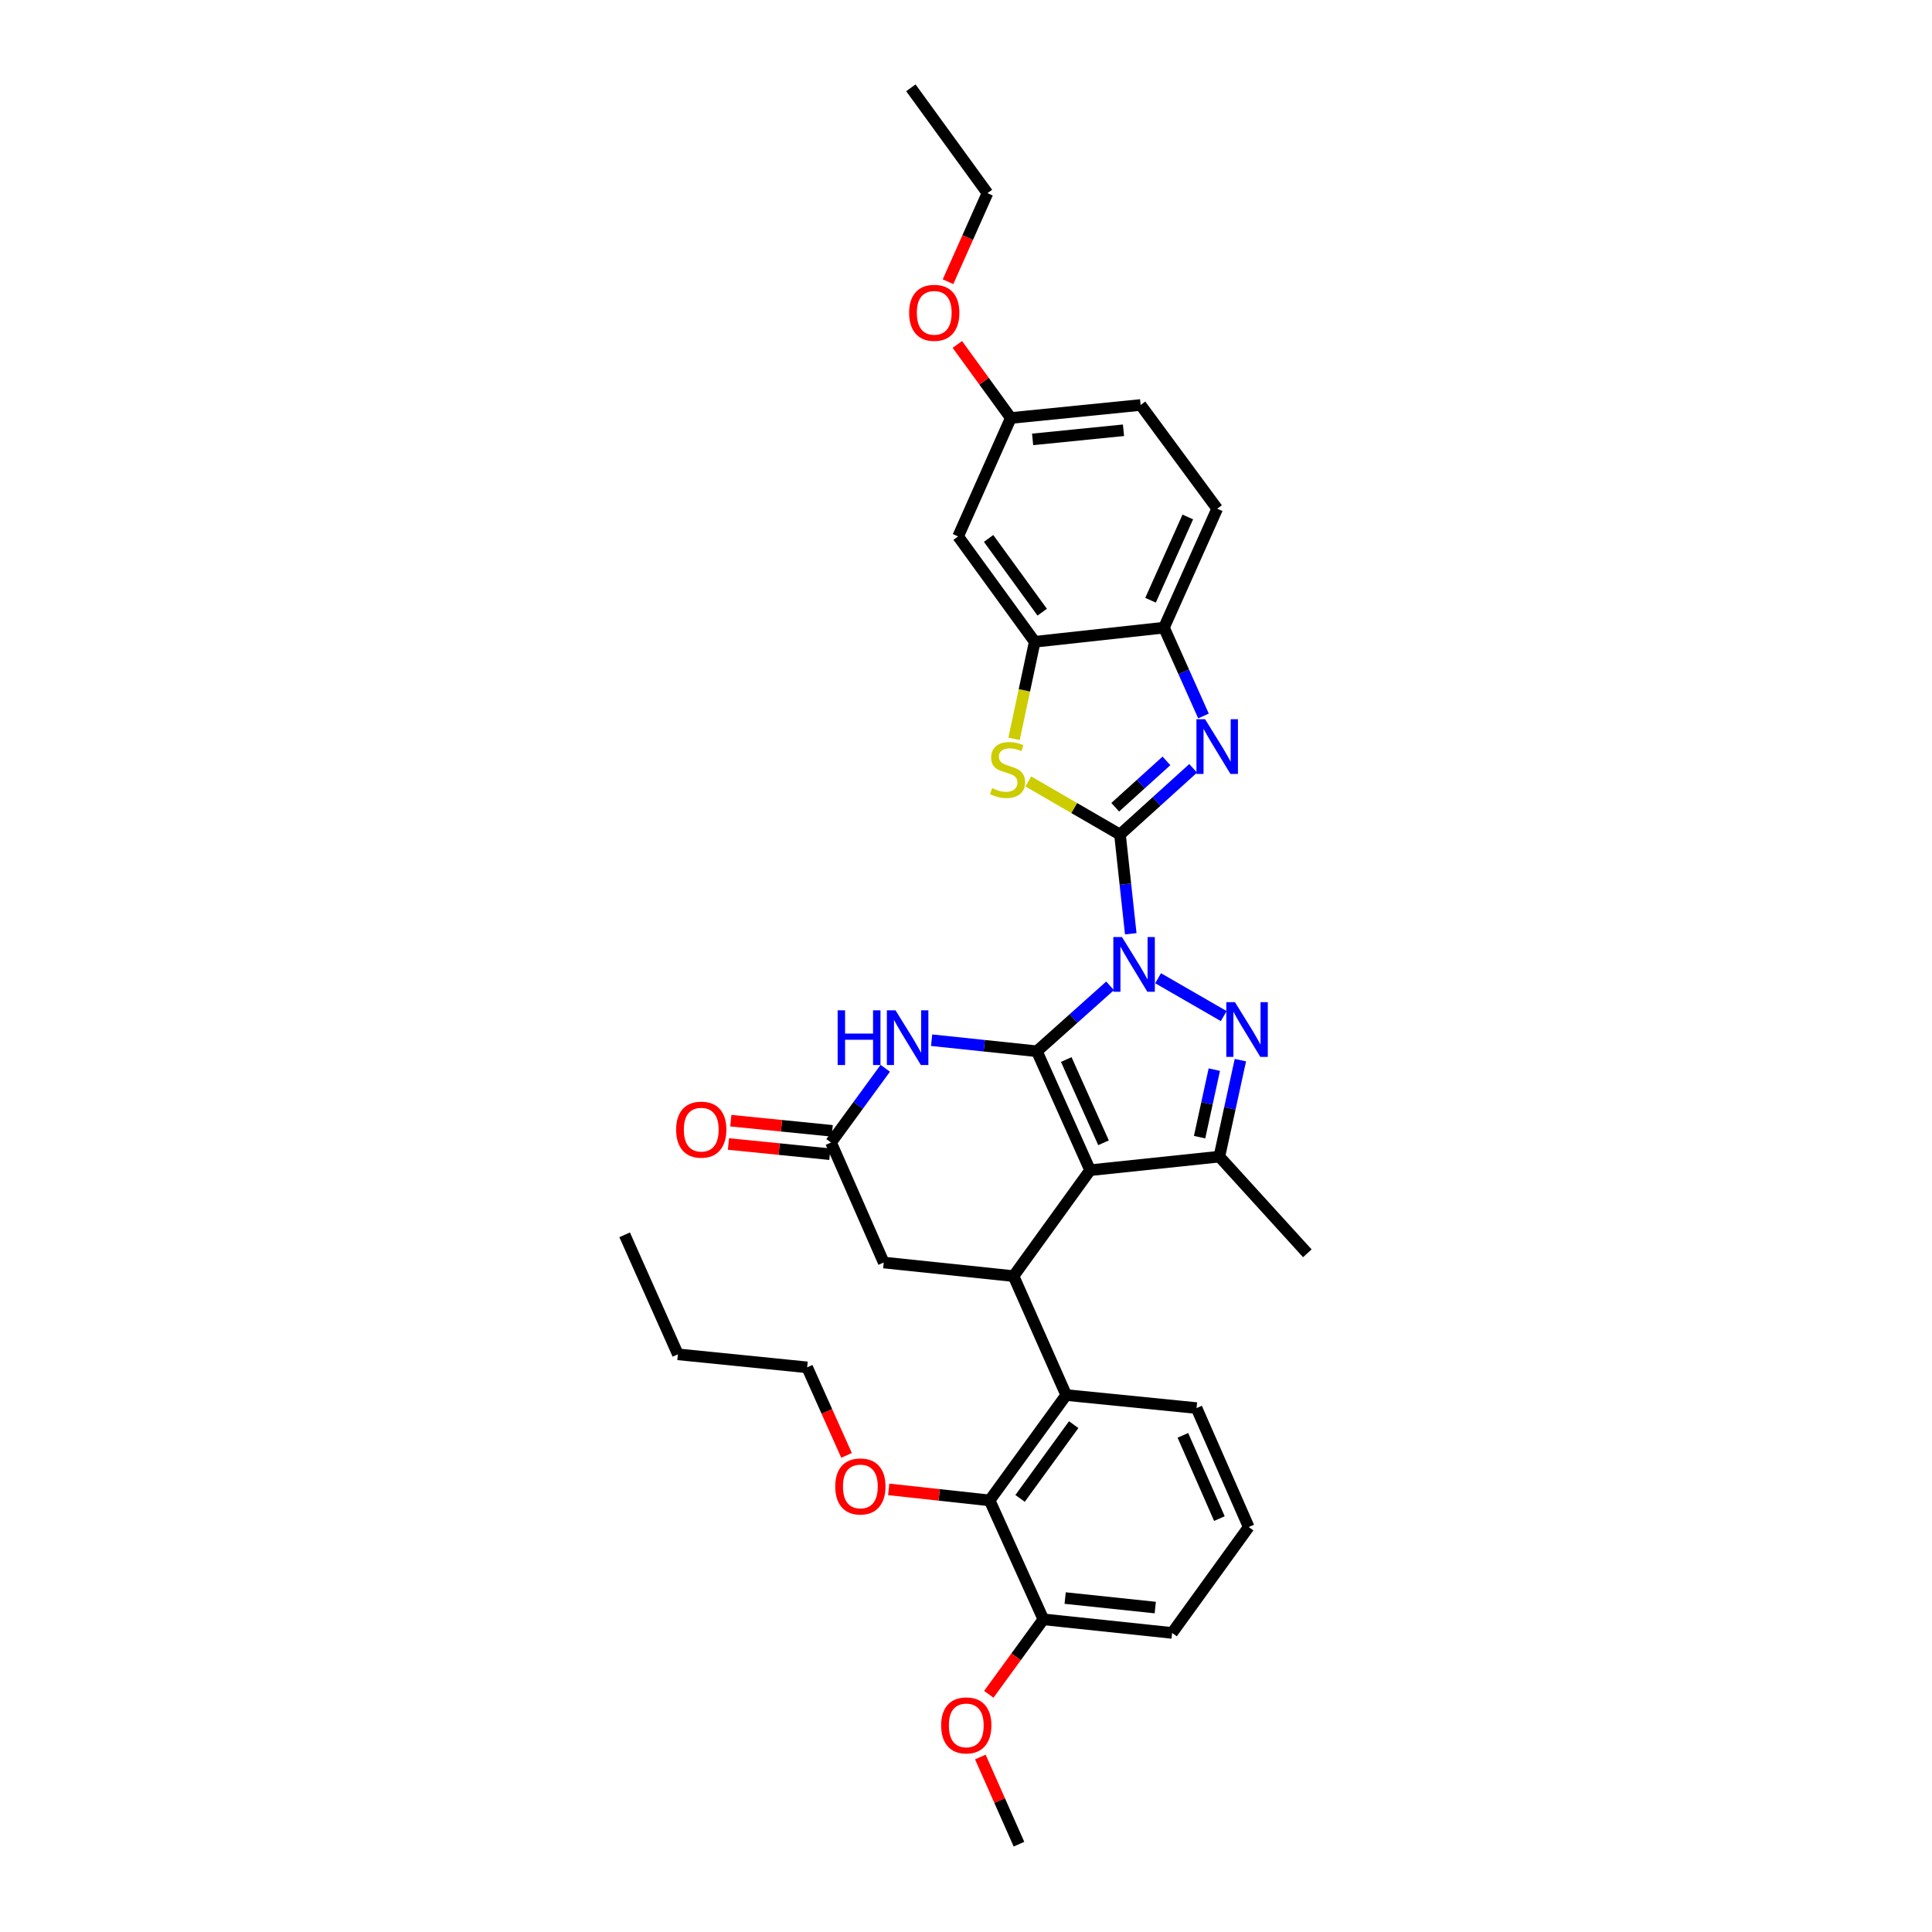 <?xml version='1.0' encoding='iso-8859-1'?>
<svg version='1.1' baseProfile='full'
              xmlns='http://www.w3.org/2000/svg'
                      xmlns:rdkit='http://www.rdkit.org/xml'
                      xmlns:xlink='http://www.w3.org/1999/xlink'
                  xml:space='preserve'
width='1000px' height='1000px' viewBox='0 0 1000 1000'>
<!-- END OF HEADER -->
<rect style='opacity:1.0;fill:#FFFFFF;stroke:none' width='1000' height='1000' x='0' y='0'> </rect>
<path class='bond-0' d='M 574.573,510.271 L 555.631,527.203' style='fill:none;fill-rule:evenodd;stroke:#0000FF;stroke-width:6px;stroke-linecap:butt;stroke-linejoin:miter;stroke-opacity:1' />
<path class='bond-0' d='M 555.631,527.203 L 536.688,544.134' style='fill:none;fill-rule:evenodd;stroke:#000000;stroke-width:6px;stroke-linecap:butt;stroke-linejoin:miter;stroke-opacity:1' />
<path class='bond-1' d='M 585.279,483.314 L 582.491,457.643' style='fill:none;fill-rule:evenodd;stroke:#0000FF;stroke-width:6px;stroke-linecap:butt;stroke-linejoin:miter;stroke-opacity:1' />
<path class='bond-1' d='M 582.491,457.643 L 579.703,431.971' style='fill:none;fill-rule:evenodd;stroke:#000000;stroke-width:6px;stroke-linecap:butt;stroke-linejoin:miter;stroke-opacity:1' />
<path class='bond-3' d='M 599.428,506.331 L 633.404,525.925' style='fill:none;fill-rule:evenodd;stroke:#0000FF;stroke-width:6px;stroke-linecap:butt;stroke-linejoin:miter;stroke-opacity:1' />
<path class='bond-2' d='M 536.688,544.134 L 564.232,605.695' style='fill:none;fill-rule:evenodd;stroke:#000000;stroke-width:6px;stroke-linecap:butt;stroke-linejoin:miter;stroke-opacity:1' />
<path class='bond-2' d='M 551.901,548.41 L 571.181,591.503' style='fill:none;fill-rule:evenodd;stroke:#000000;stroke-width:6px;stroke-linecap:butt;stroke-linejoin:miter;stroke-opacity:1' />
<path class='bond-6' d='M 536.688,544.134 L 509.448,541.27' style='fill:none;fill-rule:evenodd;stroke:#000000;stroke-width:6px;stroke-linecap:butt;stroke-linejoin:miter;stroke-opacity:1' />
<path class='bond-6' d='M 509.448,541.27 L 482.208,538.406' style='fill:none;fill-rule:evenodd;stroke:#0000FF;stroke-width:6px;stroke-linecap:butt;stroke-linejoin:miter;stroke-opacity:1' />
<path class='bond-4' d='M 579.703,431.971 L 598.641,414.831' style='fill:none;fill-rule:evenodd;stroke:#000000;stroke-width:6px;stroke-linecap:butt;stroke-linejoin:miter;stroke-opacity:1' />
<path class='bond-4' d='M 598.641,414.831 L 617.578,397.691' style='fill:none;fill-rule:evenodd;stroke:#0000FF;stroke-width:6px;stroke-linecap:butt;stroke-linejoin:miter;stroke-opacity:1' />
<path class='bond-4' d='M 577.238,417.829 L 590.494,405.831' style='fill:none;fill-rule:evenodd;stroke:#000000;stroke-width:6px;stroke-linecap:butt;stroke-linejoin:miter;stroke-opacity:1' />
<path class='bond-4' d='M 590.494,405.831 L 603.751,393.832' style='fill:none;fill-rule:evenodd;stroke:#0000FF;stroke-width:6px;stroke-linecap:butt;stroke-linejoin:miter;stroke-opacity:1' />
<path class='bond-8' d='M 579.703,431.971 L 555.986,418.223' style='fill:none;fill-rule:evenodd;stroke:#000000;stroke-width:6px;stroke-linecap:butt;stroke-linejoin:miter;stroke-opacity:1' />
<path class='bond-8' d='M 555.986,418.223 L 532.269,404.475' style='fill:none;fill-rule:evenodd;stroke:#CCCC00;stroke-width:6px;stroke-linecap:butt;stroke-linejoin:miter;stroke-opacity:1' />
<path class='bond-7' d='M 564.232,605.695 L 524.603,660.512' style='fill:none;fill-rule:evenodd;stroke:#000000;stroke-width:6px;stroke-linecap:butt;stroke-linejoin:miter;stroke-opacity:1' />
<path class='bond-34' d='M 564.232,605.695 L 631.134,598.668' style='fill:none;fill-rule:evenodd;stroke:#000000;stroke-width:6px;stroke-linecap:butt;stroke-linejoin:miter;stroke-opacity:1' />
<path class='bond-5' d='M 642.019,548.728 L 636.577,573.698' style='fill:none;fill-rule:evenodd;stroke:#0000FF;stroke-width:6px;stroke-linecap:butt;stroke-linejoin:miter;stroke-opacity:1' />
<path class='bond-5' d='M 636.577,573.698 L 631.134,598.668' style='fill:none;fill-rule:evenodd;stroke:#000000;stroke-width:6px;stroke-linecap:butt;stroke-linejoin:miter;stroke-opacity:1' />
<path class='bond-5' d='M 628.525,553.634 L 624.716,571.112' style='fill:none;fill-rule:evenodd;stroke:#0000FF;stroke-width:6px;stroke-linecap:butt;stroke-linejoin:miter;stroke-opacity:1' />
<path class='bond-5' d='M 624.716,571.112 L 620.906,588.591' style='fill:none;fill-rule:evenodd;stroke:#000000;stroke-width:6px;stroke-linecap:butt;stroke-linejoin:miter;stroke-opacity:1' />
<path class='bond-12' d='M 622.925,370.588 L 612.698,347.731' style='fill:none;fill-rule:evenodd;stroke:#0000FF;stroke-width:6px;stroke-linecap:butt;stroke-linejoin:miter;stroke-opacity:1' />
<path class='bond-12' d='M 612.698,347.731 L 602.471,324.873' style='fill:none;fill-rule:evenodd;stroke:#000000;stroke-width:6px;stroke-linecap:butt;stroke-linejoin:miter;stroke-opacity:1' />
<path class='bond-21' d='M 631.134,598.668 L 676.678,648.71' style='fill:none;fill-rule:evenodd;stroke:#000000;stroke-width:6px;stroke-linecap:butt;stroke-linejoin:miter;stroke-opacity:1' />
<path class='bond-11' d='M 458.214,552.94 L 444.179,572.152' style='fill:none;fill-rule:evenodd;stroke:#0000FF;stroke-width:6px;stroke-linecap:butt;stroke-linejoin:miter;stroke-opacity:1' />
<path class='bond-11' d='M 444.179,572.152 L 430.144,591.364' style='fill:none;fill-rule:evenodd;stroke:#000000;stroke-width:6px;stroke-linecap:butt;stroke-linejoin:miter;stroke-opacity:1' />
<path class='bond-9' d='M 524.603,660.512 L 551.863,722.073' style='fill:none;fill-rule:evenodd;stroke:#000000;stroke-width:6px;stroke-linecap:butt;stroke-linejoin:miter;stroke-opacity:1' />
<path class='bond-36' d='M 524.603,660.512 L 457.417,653.478' style='fill:none;fill-rule:evenodd;stroke:#000000;stroke-width:6px;stroke-linecap:butt;stroke-linejoin:miter;stroke-opacity:1' />
<path class='bond-10' d='M 524.873,382.428 L 530.221,357.306' style='fill:none;fill-rule:evenodd;stroke:#CCCC00;stroke-width:6px;stroke-linecap:butt;stroke-linejoin:miter;stroke-opacity:1' />
<path class='bond-10' d='M 530.221,357.306 L 535.569,332.184' style='fill:none;fill-rule:evenodd;stroke:#000000;stroke-width:6px;stroke-linecap:butt;stroke-linejoin:miter;stroke-opacity:1' />
<path class='bond-13' d='M 551.863,722.073 L 512.227,776.607' style='fill:none;fill-rule:evenodd;stroke:#000000;stroke-width:6px;stroke-linecap:butt;stroke-linejoin:miter;stroke-opacity:1' />
<path class='bond-13' d='M 555.737,737.39 L 527.992,775.564' style='fill:none;fill-rule:evenodd;stroke:#000000;stroke-width:6px;stroke-linecap:butt;stroke-linejoin:miter;stroke-opacity:1' />
<path class='bond-23' d='M 551.863,722.073 L 619.332,728.824' style='fill:none;fill-rule:evenodd;stroke:#000000;stroke-width:6px;stroke-linecap:butt;stroke-linejoin:miter;stroke-opacity:1' />
<path class='bond-15' d='M 535.569,332.184 L 495.927,277.644' style='fill:none;fill-rule:evenodd;stroke:#000000;stroke-width:6px;stroke-linecap:butt;stroke-linejoin:miter;stroke-opacity:1' />
<path class='bond-15' d='M 539.442,316.866 L 511.693,278.687' style='fill:none;fill-rule:evenodd;stroke:#000000;stroke-width:6px;stroke-linecap:butt;stroke-linejoin:miter;stroke-opacity:1' />
<path class='bond-35' d='M 535.569,332.184 L 602.471,324.873' style='fill:none;fill-rule:evenodd;stroke:#000000;stroke-width:6px;stroke-linecap:butt;stroke-linejoin:miter;stroke-opacity:1' />
<path class='bond-14' d='M 430.144,591.364 L 457.417,653.478' style='fill:none;fill-rule:evenodd;stroke:#000000;stroke-width:6px;stroke-linecap:butt;stroke-linejoin:miter;stroke-opacity:1' />
<path class='bond-17' d='M 430.75,585.324 L 404.504,582.689' style='fill:none;fill-rule:evenodd;stroke:#000000;stroke-width:6px;stroke-linecap:butt;stroke-linejoin:miter;stroke-opacity:1' />
<path class='bond-17' d='M 404.504,582.689 L 378.259,580.055' style='fill:none;fill-rule:evenodd;stroke:#FF0000;stroke-width:6px;stroke-linecap:butt;stroke-linejoin:miter;stroke-opacity:1' />
<path class='bond-17' d='M 429.537,597.403 L 403.292,594.768' style='fill:none;fill-rule:evenodd;stroke:#000000;stroke-width:6px;stroke-linecap:butt;stroke-linejoin:miter;stroke-opacity:1' />
<path class='bond-17' d='M 403.292,594.768 L 377.046,592.133' style='fill:none;fill-rule:evenodd;stroke:#FF0000;stroke-width:6px;stroke-linecap:butt;stroke-linejoin:miter;stroke-opacity:1' />
<path class='bond-18' d='M 602.471,324.873 L 630.015,263.306' style='fill:none;fill-rule:evenodd;stroke:#000000;stroke-width:6px;stroke-linecap:butt;stroke-linejoin:miter;stroke-opacity:1' />
<path class='bond-18' d='M 595.522,310.681 L 614.802,267.583' style='fill:none;fill-rule:evenodd;stroke:#000000;stroke-width:6px;stroke-linecap:butt;stroke-linejoin:miter;stroke-opacity:1' />
<path class='bond-16' d='M 512.227,776.607 L 540.054,838.168' style='fill:none;fill-rule:evenodd;stroke:#000000;stroke-width:6px;stroke-linecap:butt;stroke-linejoin:miter;stroke-opacity:1' />
<path class='bond-20' d='M 512.227,776.607 L 486.117,773.756' style='fill:none;fill-rule:evenodd;stroke:#000000;stroke-width:6px;stroke-linecap:butt;stroke-linejoin:miter;stroke-opacity:1' />
<path class='bond-20' d='M 486.117,773.756 L 460.007,770.906' style='fill:none;fill-rule:evenodd;stroke:#FF0000;stroke-width:6px;stroke-linecap:butt;stroke-linejoin:miter;stroke-opacity:1' />
<path class='bond-19' d='M 495.927,277.644 L 523.193,216.359' style='fill:none;fill-rule:evenodd;stroke:#000000;stroke-width:6px;stroke-linecap:butt;stroke-linejoin:miter;stroke-opacity:1' />
<path class='bond-24' d='M 540.054,838.168 L 525.928,857.568' style='fill:none;fill-rule:evenodd;stroke:#000000;stroke-width:6px;stroke-linecap:butt;stroke-linejoin:miter;stroke-opacity:1' />
<path class='bond-24' d='M 525.928,857.568 L 511.802,876.969' style='fill:none;fill-rule:evenodd;stroke:#FF0000;stroke-width:6px;stroke-linecap:butt;stroke-linejoin:miter;stroke-opacity:1' />
<path class='bond-38' d='M 540.054,838.168 L 606.68,845.202' style='fill:none;fill-rule:evenodd;stroke:#000000;stroke-width:6px;stroke-linecap:butt;stroke-linejoin:miter;stroke-opacity:1' />
<path class='bond-38' d='M 551.322,827.15 L 597.96,832.074' style='fill:none;fill-rule:evenodd;stroke:#000000;stroke-width:6px;stroke-linecap:butt;stroke-linejoin:miter;stroke-opacity:1' />
<path class='bond-22' d='M 630.015,263.306 L 590.386,209.615' style='fill:none;fill-rule:evenodd;stroke:#000000;stroke-width:6px;stroke-linecap:butt;stroke-linejoin:miter;stroke-opacity:1' />
<path class='bond-25' d='M 523.193,216.359 L 509.355,197.318' style='fill:none;fill-rule:evenodd;stroke:#000000;stroke-width:6px;stroke-linecap:butt;stroke-linejoin:miter;stroke-opacity:1' />
<path class='bond-25' d='M 509.355,197.318 L 495.516,178.278' style='fill:none;fill-rule:evenodd;stroke:#FF0000;stroke-width:6px;stroke-linecap:butt;stroke-linejoin:miter;stroke-opacity:1' />
<path class='bond-37' d='M 523.193,216.359 L 590.386,209.615' style='fill:none;fill-rule:evenodd;stroke:#000000;stroke-width:6px;stroke-linecap:butt;stroke-linejoin:miter;stroke-opacity:1' />
<path class='bond-37' d='M 534.485,227.427 L 581.519,222.706' style='fill:none;fill-rule:evenodd;stroke:#000000;stroke-width:6px;stroke-linecap:butt;stroke-linejoin:miter;stroke-opacity:1' />
<path class='bond-28' d='M 438.163,753.297 L 427.972,730.519' style='fill:none;fill-rule:evenodd;stroke:#FF0000;stroke-width:6px;stroke-linecap:butt;stroke-linejoin:miter;stroke-opacity:1' />
<path class='bond-28' d='M 427.972,730.519 L 417.781,707.742' style='fill:none;fill-rule:evenodd;stroke:#000000;stroke-width:6px;stroke-linecap:butt;stroke-linejoin:miter;stroke-opacity:1' />
<path class='bond-26' d='M 619.332,728.824 L 646.322,790.385' style='fill:none;fill-rule:evenodd;stroke:#000000;stroke-width:6px;stroke-linecap:butt;stroke-linejoin:miter;stroke-opacity:1' />
<path class='bond-26' d='M 612.262,742.932 L 631.156,786.025' style='fill:none;fill-rule:evenodd;stroke:#000000;stroke-width:6px;stroke-linecap:butt;stroke-linejoin:miter;stroke-opacity:1' />
<path class='bond-30' d='M 507.427,909.428 L 517.421,931.987' style='fill:none;fill-rule:evenodd;stroke:#FF0000;stroke-width:6px;stroke-linecap:butt;stroke-linejoin:miter;stroke-opacity:1' />
<path class='bond-30' d='M 517.421,931.987 L 527.415,954.545' style='fill:none;fill-rule:evenodd;stroke:#000000;stroke-width:6px;stroke-linecap:butt;stroke-linejoin:miter;stroke-opacity:1' />
<path class='bond-29' d='M 490.695,145.82 L 500.901,122.901' style='fill:none;fill-rule:evenodd;stroke:#FF0000;stroke-width:6px;stroke-linecap:butt;stroke-linejoin:miter;stroke-opacity:1' />
<path class='bond-29' d='M 500.901,122.901 L 511.108,99.981' style='fill:none;fill-rule:evenodd;stroke:#000000;stroke-width:6px;stroke-linecap:butt;stroke-linejoin:miter;stroke-opacity:1' />
<path class='bond-27' d='M 646.322,790.385 L 606.68,845.202' style='fill:none;fill-rule:evenodd;stroke:#000000;stroke-width:6px;stroke-linecap:butt;stroke-linejoin:miter;stroke-opacity:1' />
<path class='bond-31' d='M 417.781,707.742 L 350.879,700.997' style='fill:none;fill-rule:evenodd;stroke:#000000;stroke-width:6px;stroke-linecap:butt;stroke-linejoin:miter;stroke-opacity:1' />
<path class='bond-32' d='M 511.108,99.981 L 471.465,45.455' style='fill:none;fill-rule:evenodd;stroke:#000000;stroke-width:6px;stroke-linecap:butt;stroke-linejoin:miter;stroke-opacity:1' />
<path class='bond-33' d='M 350.879,700.997 L 323.322,639.146' style='fill:none;fill-rule:evenodd;stroke:#000000;stroke-width:6px;stroke-linecap:butt;stroke-linejoin:miter;stroke-opacity:1' />
<path  class='atom-0' d='M 580.74 485.004
L 590.02 500.004
Q 590.94 501.484, 592.42 504.164
Q 593.9 506.844, 593.98 507.004
L 593.98 485.004
L 597.74 485.004
L 597.74 513.324
L 593.86 513.324
L 583.9 496.924
Q 582.74 495.004, 581.5 492.804
Q 580.3 490.604, 579.94 489.924
L 579.94 513.324
L 576.26 513.324
L 576.26 485.004
L 580.74 485.004
' fill='#0000FF'/>
<path  class='atom-4' d='M 639.212 518.725
L 648.492 533.725
Q 649.412 535.205, 650.892 537.885
Q 652.372 540.565, 652.452 540.725
L 652.452 518.725
L 656.212 518.725
L 656.212 547.045
L 652.332 547.045
L 642.372 530.645
Q 641.212 528.725, 639.972 526.525
Q 638.772 524.325, 638.412 523.645
L 638.412 547.045
L 634.732 547.045
L 634.732 518.725
L 639.212 518.725
' fill='#0000FF'/>
<path  class='atom-5' d='M 623.755 372.274
L 633.035 387.274
Q 633.955 388.754, 635.435 391.434
Q 636.915 394.114, 636.995 394.274
L 636.995 372.274
L 640.755 372.274
L 640.755 400.594
L 636.875 400.594
L 626.915 384.194
Q 625.755 382.274, 624.515 380.074
Q 623.315 377.874, 622.955 377.194
L 622.955 400.594
L 619.275 400.594
L 619.275 372.274
L 623.755 372.274
' fill='#0000FF'/>
<path  class='atom-7' d='M 433.566 522.94
L 437.406 522.94
L 437.406 534.98
L 451.886 534.98
L 451.886 522.94
L 455.726 522.94
L 455.726 551.26
L 451.886 551.26
L 451.886 538.18
L 437.406 538.18
L 437.406 551.26
L 433.566 551.26
L 433.566 522.94
' fill='#0000FF'/>
<path  class='atom-7' d='M 463.526 522.94
L 472.806 537.94
Q 473.726 539.42, 475.206 542.1
Q 476.686 544.78, 476.766 544.94
L 476.766 522.94
L 480.526 522.94
L 480.526 551.26
L 476.646 551.26
L 466.686 534.86
Q 465.526 532.94, 464.286 530.74
Q 463.086 528.54, 462.726 527.86
L 462.726 551.26
L 459.046 551.26
L 459.046 522.94
L 463.526 522.94
' fill='#0000FF'/>
<path  class='atom-9' d='M 513.507 407.957
Q 513.827 408.077, 515.147 408.637
Q 516.467 409.197, 517.907 409.557
Q 519.387 409.877, 520.827 409.877
Q 523.507 409.877, 525.067 408.597
Q 526.627 407.277, 526.627 404.997
Q 526.627 403.437, 525.827 402.477
Q 525.067 401.517, 523.867 400.997
Q 522.667 400.477, 520.667 399.877
Q 518.147 399.117, 516.627 398.397
Q 515.147 397.677, 514.067 396.157
Q 513.027 394.637, 513.027 392.077
Q 513.027 388.517, 515.427 386.317
Q 517.867 384.117, 522.667 384.117
Q 525.947 384.117, 529.667 385.677
L 528.747 388.757
Q 525.347 387.357, 522.787 387.357
Q 520.027 387.357, 518.507 388.517
Q 516.987 389.637, 517.027 391.597
Q 517.027 393.117, 517.787 394.037
Q 518.587 394.957, 519.707 395.477
Q 520.867 395.997, 522.787 396.597
Q 525.347 397.397, 526.867 398.197
Q 528.387 398.997, 529.467 400.637
Q 530.587 402.237, 530.587 404.997
Q 530.587 408.917, 527.947 411.037
Q 525.347 413.117, 520.987 413.117
Q 518.467 413.117, 516.547 412.557
Q 514.667 412.037, 512.427 411.117
L 513.507 407.957
' fill='#CCCC00'/>
<path  class='atom-18' d='M 349.965 584.699
Q 349.965 577.899, 353.325 574.099
Q 356.685 570.299, 362.965 570.299
Q 369.245 570.299, 372.605 574.099
Q 375.965 577.899, 375.965 584.699
Q 375.965 591.579, 372.565 595.499
Q 369.165 599.379, 362.965 599.379
Q 356.725 599.379, 353.325 595.499
Q 349.965 591.619, 349.965 584.699
M 362.965 596.179
Q 367.285 596.179, 369.605 593.299
Q 371.965 590.379, 371.965 584.699
Q 371.965 579.139, 369.605 576.339
Q 367.285 573.499, 362.965 573.499
Q 358.645 573.499, 356.285 576.299
Q 353.965 579.099, 353.965 584.699
Q 353.965 590.419, 356.285 593.299
Q 358.645 596.179, 362.965 596.179
' fill='#FF0000'/>
<path  class='atom-21' d='M 432.325 769.383
Q 432.325 762.583, 435.685 758.783
Q 439.045 754.983, 445.325 754.983
Q 451.605 754.983, 454.965 758.783
Q 458.325 762.583, 458.325 769.383
Q 458.325 776.263, 454.925 780.183
Q 451.525 784.063, 445.325 784.063
Q 439.085 784.063, 435.685 780.183
Q 432.325 776.303, 432.325 769.383
M 445.325 780.863
Q 449.645 780.863, 451.965 777.983
Q 454.325 775.063, 454.325 769.383
Q 454.325 763.823, 451.965 761.023
Q 449.645 758.183, 445.325 758.183
Q 441.005 758.183, 438.645 760.983
Q 436.325 763.783, 436.325 769.383
Q 436.325 775.103, 438.645 777.983
Q 441.005 780.863, 445.325 780.863
' fill='#FF0000'/>
<path  class='atom-25' d='M 487.142 893.064
Q 487.142 886.264, 490.502 882.464
Q 493.862 878.664, 500.142 878.664
Q 506.422 878.664, 509.782 882.464
Q 513.142 886.264, 513.142 893.064
Q 513.142 899.944, 509.742 903.864
Q 506.342 907.744, 500.142 907.744
Q 493.902 907.744, 490.502 903.864
Q 487.142 899.984, 487.142 893.064
M 500.142 904.544
Q 504.462 904.544, 506.782 901.664
Q 509.142 898.744, 509.142 893.064
Q 509.142 887.504, 506.782 884.704
Q 504.462 881.864, 500.142 881.864
Q 495.822 881.864, 493.462 884.664
Q 491.142 887.464, 491.142 893.064
Q 491.142 898.784, 493.462 901.664
Q 495.822 904.544, 500.142 904.544
' fill='#FF0000'/>
<path  class='atom-26' d='M 470.564 161.912
Q 470.564 155.112, 473.924 151.312
Q 477.284 147.512, 483.564 147.512
Q 489.844 147.512, 493.204 151.312
Q 496.564 155.112, 496.564 161.912
Q 496.564 168.792, 493.164 172.712
Q 489.764 176.592, 483.564 176.592
Q 477.324 176.592, 473.924 172.712
Q 470.564 168.832, 470.564 161.912
M 483.564 173.392
Q 487.884 173.392, 490.204 170.512
Q 492.564 167.592, 492.564 161.912
Q 492.564 156.352, 490.204 153.552
Q 487.884 150.712, 483.564 150.712
Q 479.244 150.712, 476.884 153.512
Q 474.564 156.312, 474.564 161.912
Q 474.564 167.632, 476.884 170.512
Q 479.244 173.392, 483.564 173.392
' fill='#FF0000'/>
</svg>
